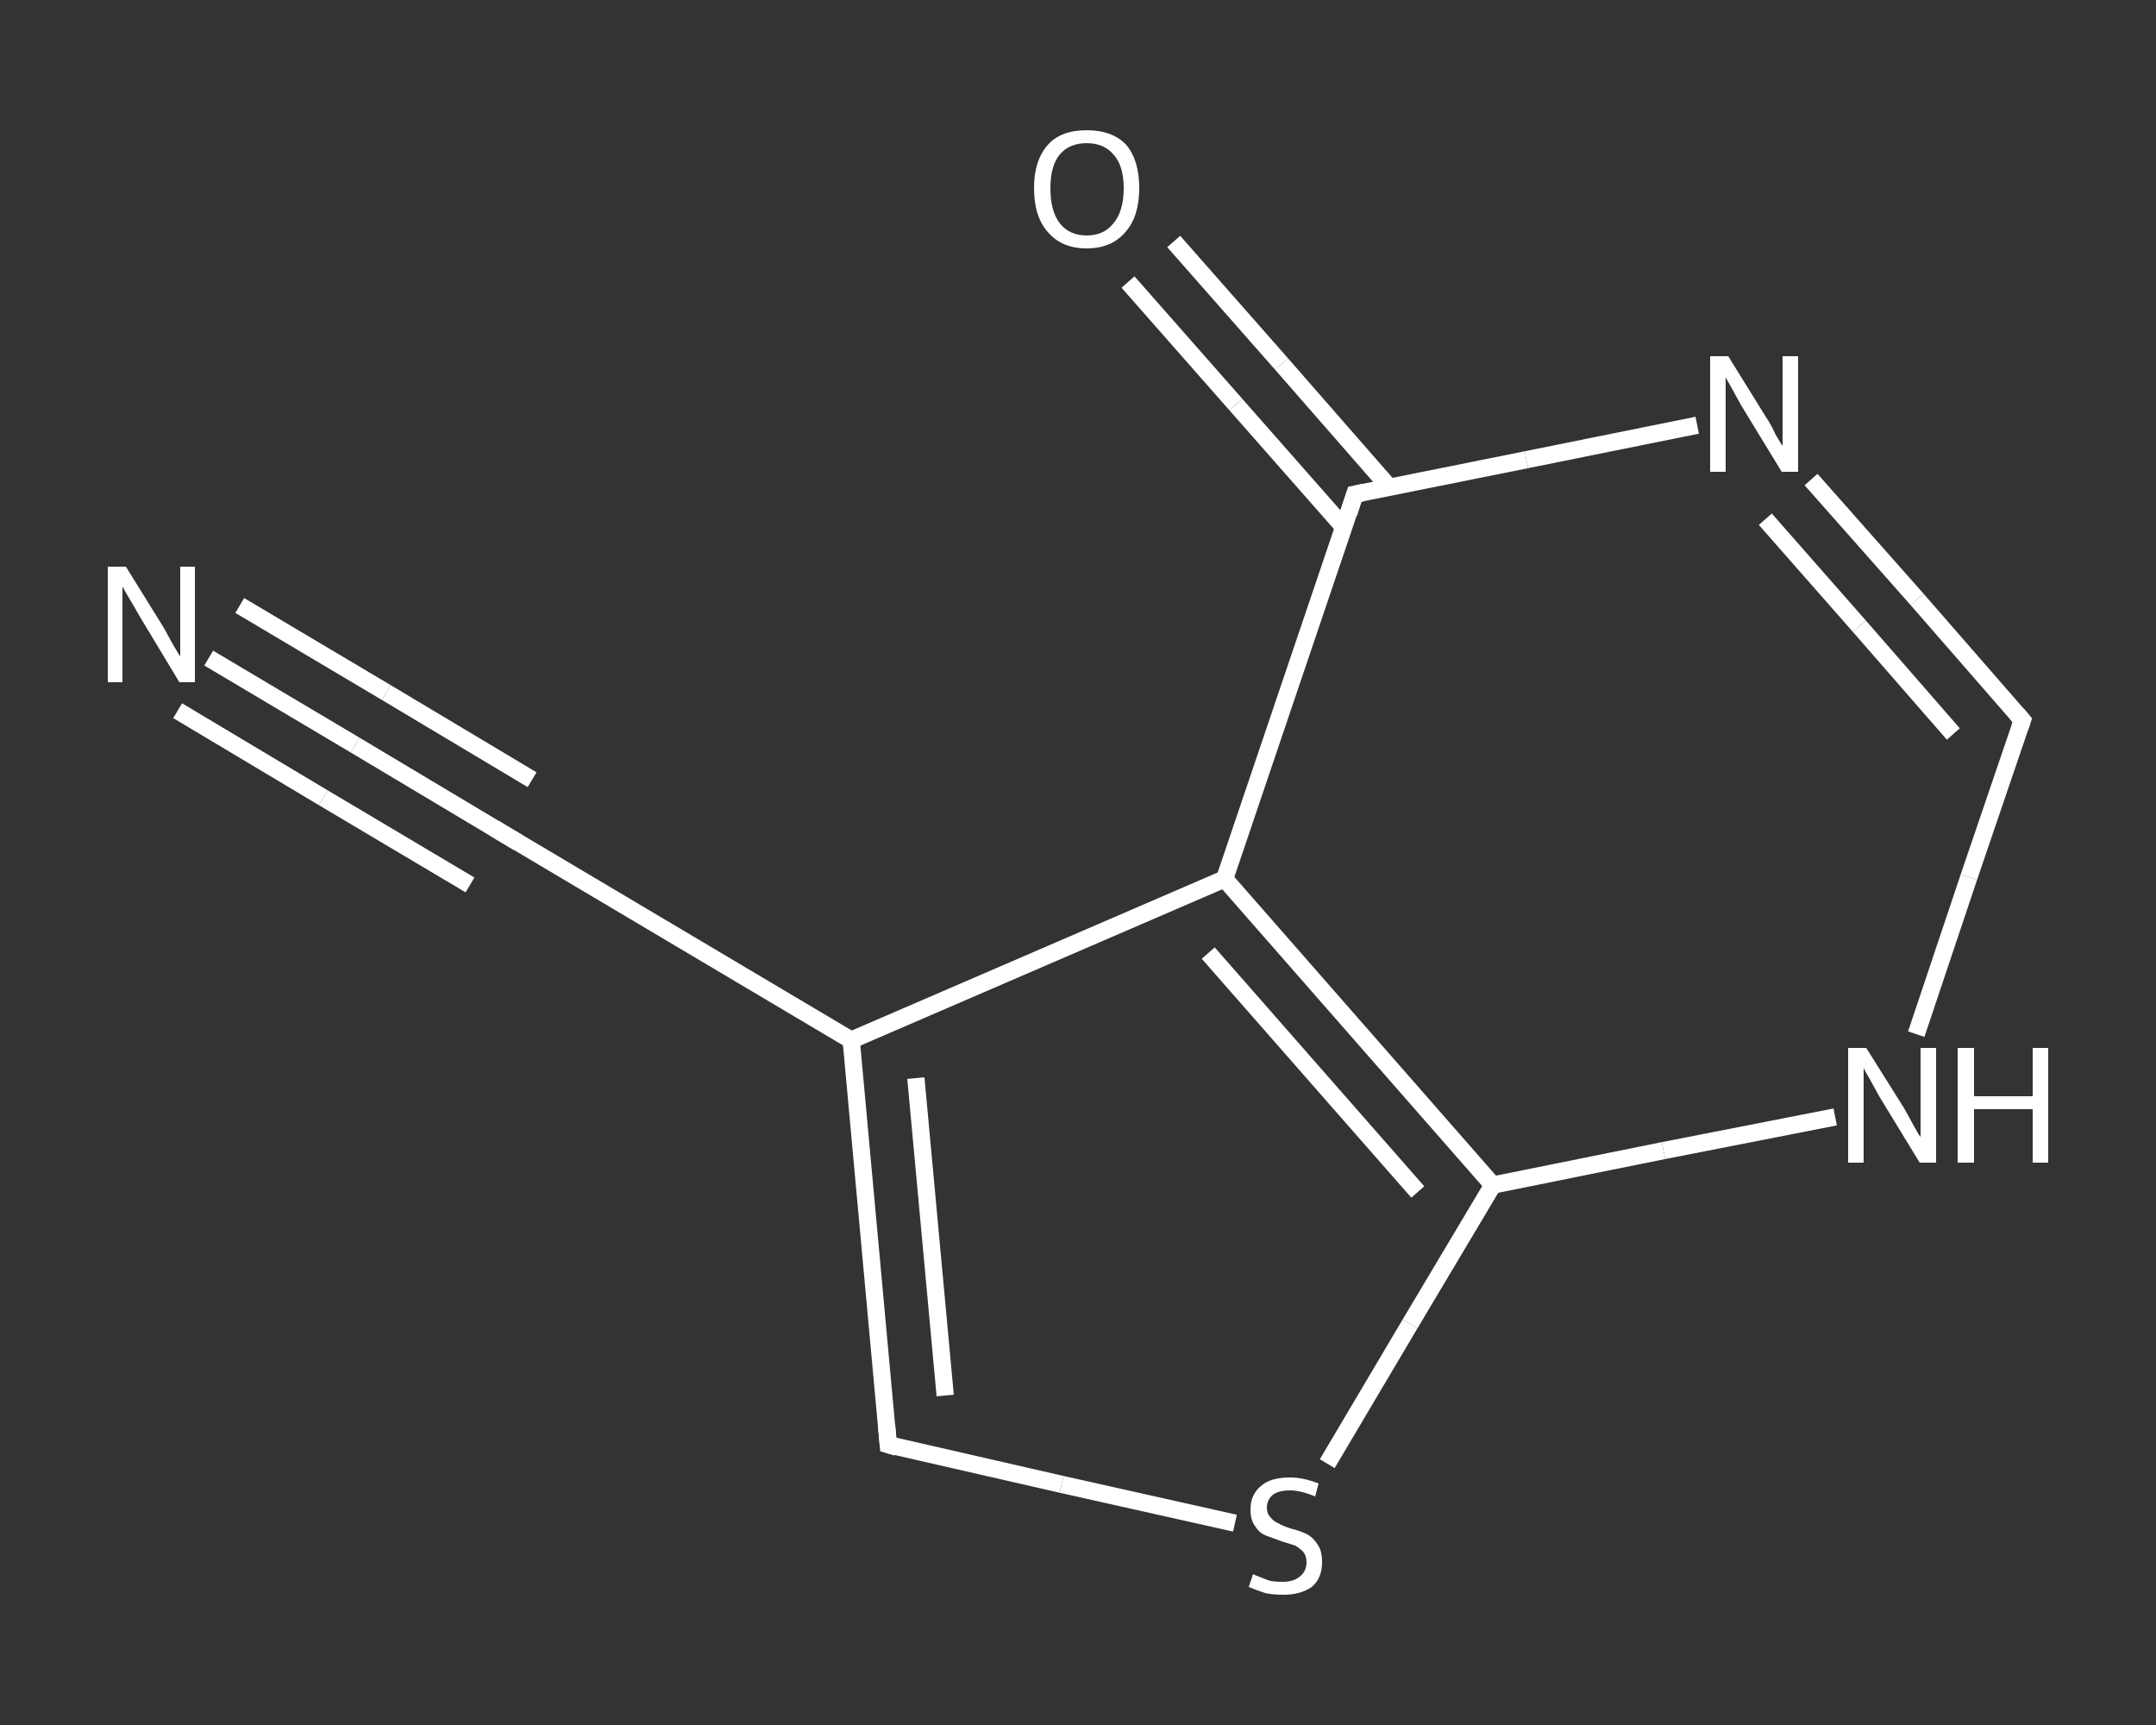 <?xml version='1.0' encoding='iso-8859-1'?>
<svg version='1.1' baseProfile='full'
              xmlns='http://www.w3.org/2000/svg'
                      xmlns:rdkit='http://www.rdkit.org/xml'
                      xmlns:xlink='http://www.w3.org/1999/xlink'
                  xml:space='preserve'
width='250px' height='200px' viewBox='0 0 250 200'>
<rect x="0" y="0" width="250" height="200" fill="#333333" stroke="none"/>
<!-- END OF HEADER -->
<rect style='opacity:1.0;fill:transparent;stroke:none' width='250.0' height='200.0' x='0.0' y='0.0'> </rect>
<path class='bond-0 atom-0 atom-1' d='M 24.2,76.3 L 41.2,86.4' style='fill:none;fill-rule:evenodd;stroke:#FFFFFF;stroke-width:2.0px;stroke-linecap:butt;stroke-linejoin:miter;stroke-opacity:1' />
<path class='bond-0 atom-0 atom-1' d='M 41.2,86.4 L 58.1,96.5' style='fill:none;fill-rule:evenodd;stroke:#FFFFFF;stroke-width:2.0px;stroke-linecap:butt;stroke-linejoin:miter;stroke-opacity:1' />
<path class='bond-0 atom-0 atom-1' d='M 27.8,70.2 L 44.8,80.3' style='fill:none;fill-rule:evenodd;stroke:#FFFFFF;stroke-width:2.0px;stroke-linecap:butt;stroke-linejoin:miter;stroke-opacity:1' />
<path class='bond-0 atom-0 atom-1' d='M 44.8,80.3 L 61.7,90.4' style='fill:none;fill-rule:evenodd;stroke:#FFFFFF;stroke-width:2.0px;stroke-linecap:butt;stroke-linejoin:miter;stroke-opacity:1' />
<path class='bond-0 atom-0 atom-1' d='M 20.6,82.4 L 37.5,92.5' style='fill:none;fill-rule:evenodd;stroke:#FFFFFF;stroke-width:2.0px;stroke-linecap:butt;stroke-linejoin:miter;stroke-opacity:1' />
<path class='bond-0 atom-0 atom-1' d='M 37.5,92.5 L 54.5,102.6' style='fill:none;fill-rule:evenodd;stroke:#FFFFFF;stroke-width:2.0px;stroke-linecap:butt;stroke-linejoin:miter;stroke-opacity:1' />
<path class='bond-1 atom-1 atom-2' d='M 58.1,96.5 L 98.7,120.6' style='fill:none;fill-rule:evenodd;stroke:#FFFFFF;stroke-width:2.0px;stroke-linecap:butt;stroke-linejoin:miter;stroke-opacity:1' />
<path class='bond-2 atom-2 atom-3' d='M 98.7,120.6 L 103.0,167.5' style='fill:none;fill-rule:evenodd;stroke:#FFFFFF;stroke-width:2.0px;stroke-linecap:butt;stroke-linejoin:miter;stroke-opacity:1' />
<path class='bond-2 atom-2 atom-3' d='M 106.2,125.0 L 109.6,161.8' style='fill:none;fill-rule:evenodd;stroke:#FFFFFF;stroke-width:2.0px;stroke-linecap:butt;stroke-linejoin:miter;stroke-opacity:1' />
<path class='bond-3 atom-3 atom-4' d='M 103.0,167.5 L 123.1,172.1' style='fill:none;fill-rule:evenodd;stroke:#FFFFFF;stroke-width:2.0px;stroke-linecap:butt;stroke-linejoin:miter;stroke-opacity:1' />
<path class='bond-3 atom-3 atom-4' d='M 123.1,172.1 L 143.2,176.6' style='fill:none;fill-rule:evenodd;stroke:#FFFFFF;stroke-width:2.0px;stroke-linecap:butt;stroke-linejoin:miter;stroke-opacity:1' />
<path class='bond-4 atom-4 atom-5' d='M 153.9,169.7 L 163.5,153.5' style='fill:none;fill-rule:evenodd;stroke:#FFFFFF;stroke-width:2.0px;stroke-linecap:butt;stroke-linejoin:miter;stroke-opacity:1' />
<path class='bond-4 atom-4 atom-5' d='M 163.5,153.5 L 173.1,137.4' style='fill:none;fill-rule:evenodd;stroke:#FFFFFF;stroke-width:2.0px;stroke-linecap:butt;stroke-linejoin:miter;stroke-opacity:1' />
<path class='bond-5 atom-5 atom-6' d='M 173.1,137.4 L 192.9,133.4' style='fill:none;fill-rule:evenodd;stroke:#FFFFFF;stroke-width:2.0px;stroke-linecap:butt;stroke-linejoin:miter;stroke-opacity:1' />
<path class='bond-5 atom-5 atom-6' d='M 192.9,133.4 L 212.8,129.5' style='fill:none;fill-rule:evenodd;stroke:#FFFFFF;stroke-width:2.0px;stroke-linecap:butt;stroke-linejoin:miter;stroke-opacity:1' />
<path class='bond-6 atom-6 atom-7' d='M 222.2,119.9 L 228.3,101.7' style='fill:none;fill-rule:evenodd;stroke:#FFFFFF;stroke-width:2.0px;stroke-linecap:butt;stroke-linejoin:miter;stroke-opacity:1' />
<path class='bond-6 atom-6 atom-7' d='M 228.3,101.7 L 234.5,83.5' style='fill:none;fill-rule:evenodd;stroke:#FFFFFF;stroke-width:2.0px;stroke-linecap:butt;stroke-linejoin:miter;stroke-opacity:1' />
<path class='bond-7 atom-7 atom-8' d='M 234.5,83.5 L 222.3,69.5' style='fill:none;fill-rule:evenodd;stroke:#FFFFFF;stroke-width:2.0px;stroke-linecap:butt;stroke-linejoin:miter;stroke-opacity:1' />
<path class='bond-7 atom-7 atom-8' d='M 222.3,69.5 L 210.0,55.6' style='fill:none;fill-rule:evenodd;stroke:#FFFFFF;stroke-width:2.0px;stroke-linecap:butt;stroke-linejoin:miter;stroke-opacity:1' />
<path class='bond-7 atom-7 atom-8' d='M 226.5,85.1 L 215.6,72.6' style='fill:none;fill-rule:evenodd;stroke:#FFFFFF;stroke-width:2.0px;stroke-linecap:butt;stroke-linejoin:miter;stroke-opacity:1' />
<path class='bond-7 atom-7 atom-8' d='M 215.6,72.6 L 204.7,60.2' style='fill:none;fill-rule:evenodd;stroke:#FFFFFF;stroke-width:2.0px;stroke-linecap:butt;stroke-linejoin:miter;stroke-opacity:1' />
<path class='bond-8 atom-8 atom-9' d='M 196.8,49.3 L 177.0,53.3' style='fill:none;fill-rule:evenodd;stroke:#FFFFFF;stroke-width:2.0px;stroke-linecap:butt;stroke-linejoin:miter;stroke-opacity:1' />
<path class='bond-8 atom-8 atom-9' d='M 177.0,53.3 L 157.1,57.3' style='fill:none;fill-rule:evenodd;stroke:#FFFFFF;stroke-width:2.0px;stroke-linecap:butt;stroke-linejoin:miter;stroke-opacity:1' />
<path class='bond-9 atom-9 atom-10' d='M 161.1,56.5 L 148.6,42.2' style='fill:none;fill-rule:evenodd;stroke:#FFFFFF;stroke-width:2.0px;stroke-linecap:butt;stroke-linejoin:miter;stroke-opacity:1' />
<path class='bond-9 atom-9 atom-10' d='M 148.6,42.2 L 136.1,28.0' style='fill:none;fill-rule:evenodd;stroke:#FFFFFF;stroke-width:2.0px;stroke-linecap:butt;stroke-linejoin:miter;stroke-opacity:1' />
<path class='bond-9 atom-9 atom-10' d='M 155.8,61.1 L 143.3,46.9' style='fill:none;fill-rule:evenodd;stroke:#FFFFFF;stroke-width:2.0px;stroke-linecap:butt;stroke-linejoin:miter;stroke-opacity:1' />
<path class='bond-9 atom-9 atom-10' d='M 143.3,46.9 L 130.8,32.7' style='fill:none;fill-rule:evenodd;stroke:#FFFFFF;stroke-width:2.0px;stroke-linecap:butt;stroke-linejoin:miter;stroke-opacity:1' />
<path class='bond-10 atom-9 atom-11' d='M 157.1,57.3 L 142.0,101.9' style='fill:none;fill-rule:evenodd;stroke:#FFFFFF;stroke-width:2.0px;stroke-linecap:butt;stroke-linejoin:miter;stroke-opacity:1' />
<path class='bond-11 atom-11 atom-2' d='M 142.0,101.9 L 98.7,120.6' style='fill:none;fill-rule:evenodd;stroke:#FFFFFF;stroke-width:2.0px;stroke-linecap:butt;stroke-linejoin:miter;stroke-opacity:1' />
<path class='bond-12 atom-11 atom-5' d='M 142.0,101.9 L 173.1,137.4' style='fill:none;fill-rule:evenodd;stroke:#FFFFFF;stroke-width:2.0px;stroke-linecap:butt;stroke-linejoin:miter;stroke-opacity:1' />
<path class='bond-12 atom-11 atom-5' d='M 140.1,110.5 L 164.4,138.2' style='fill:none;fill-rule:evenodd;stroke:#FFFFFF;stroke-width:2.0px;stroke-linecap:butt;stroke-linejoin:miter;stroke-opacity:1' />
<path d='M 57.3,96.0 L 58.1,96.5 L 60.1,97.7' style='fill:none;stroke:#FFFFFF;stroke-width:2.0px;stroke-linecap:butt;stroke-linejoin:miter;stroke-opacity:1;' />
<path d='M 102.8,165.2 L 103.0,167.5 L 104.0,167.8' style='fill:none;stroke:#FFFFFF;stroke-width:2.0px;stroke-linecap:butt;stroke-linejoin:miter;stroke-opacity:1;' />
<path d='M 234.2,84.4 L 234.5,83.5 L 233.9,82.8' style='fill:none;stroke:#FFFFFF;stroke-width:2.0px;stroke-linecap:butt;stroke-linejoin:miter;stroke-opacity:1;' />
<path d='M 158.1,57.1 L 157.1,57.3 L 156.4,59.5' style='fill:none;stroke:#FFFFFF;stroke-width:2.0px;stroke-linecap:butt;stroke-linejoin:miter;stroke-opacity:1;' />
<path class='atom-0' d='M 14.6 65.7
L 19.0 72.8
Q 19.4 73.5, 20.1 74.8
Q 20.8 76.0, 20.9 76.1
L 20.9 65.7
L 22.6 65.7
L 22.6 79.1
L 20.8 79.1
L 16.1 71.3
Q 15.6 70.4, 15.0 69.4
Q 14.4 68.4, 14.2 68.0
L 14.2 79.1
L 12.5 79.1
L 12.5 65.7
L 14.6 65.7
' fill='#FFFFFF'/>
<path class='atom-4' d='M 145.3 182.5
Q 145.4 182.6, 146.0 182.8
Q 146.7 183.1, 147.3 183.3
Q 148.0 183.4, 148.7 183.4
Q 150.0 183.4, 150.7 182.8
Q 151.5 182.2, 151.5 181.1
Q 151.5 180.4, 151.1 179.9
Q 150.7 179.5, 150.2 179.2
Q 149.6 179.0, 148.6 178.7
Q 147.5 178.3, 146.7 178.0
Q 146.0 177.7, 145.5 176.9
Q 145.0 176.2, 145.0 175.0
Q 145.0 173.3, 146.2 172.3
Q 147.3 171.3, 149.6 171.3
Q 151.1 171.3, 152.9 172.0
L 152.5 173.5
Q 150.8 172.8, 149.6 172.8
Q 148.3 172.8, 147.6 173.3
Q 146.9 173.9, 146.9 174.8
Q 146.9 175.5, 147.3 175.9
Q 147.7 176.4, 148.2 176.6
Q 148.7 176.9, 149.6 177.2
Q 150.8 177.5, 151.6 177.9
Q 152.3 178.3, 152.8 179.1
Q 153.3 179.8, 153.3 181.1
Q 153.3 183.0, 152.1 184.0
Q 150.8 184.9, 148.8 184.9
Q 147.6 184.9, 146.7 184.7
Q 145.8 184.4, 144.8 184.0
L 145.3 182.5
' fill='#FFFFFF'/>
<path class='atom-6' d='M 216.4 121.5
L 220.8 128.5
Q 221.2 129.2, 221.9 130.5
Q 222.6 131.8, 222.7 131.8
L 222.7 121.5
L 224.5 121.5
L 224.5 134.8
L 222.6 134.8
L 217.9 127.1
Q 217.4 126.2, 216.8 125.1
Q 216.2 124.1, 216.1 123.8
L 216.1 134.8
L 214.3 134.8
L 214.3 121.5
L 216.4 121.5
' fill='#FFFFFF'/>
<path class='atom-6' d='M 227.0 121.5
L 228.9 121.5
L 228.9 127.1
L 235.7 127.1
L 235.7 121.5
L 237.5 121.5
L 237.5 134.8
L 235.7 134.8
L 235.7 128.6
L 228.9 128.6
L 228.9 134.8
L 227.0 134.8
L 227.0 121.5
' fill='#FFFFFF'/>
<path class='atom-8' d='M 200.4 41.3
L 204.8 48.4
Q 205.3 49.1, 205.9 50.4
Q 206.6 51.6, 206.7 51.7
L 206.7 41.3
L 208.5 41.3
L 208.5 54.7
L 206.6 54.7
L 201.9 47.0
Q 201.4 46.1, 200.8 45.0
Q 200.2 44.0, 200.1 43.7
L 200.1 54.7
L 198.3 54.7
L 198.3 41.3
L 200.4 41.3
' fill='#FFFFFF'/>
<path class='atom-10' d='M 119.9 21.8
Q 119.9 18.6, 121.5 16.8
Q 123.0 15.1, 126.0 15.1
Q 129.0 15.1, 130.6 16.8
Q 132.1 18.6, 132.1 21.8
Q 132.1 25.1, 130.5 26.9
Q 128.9 28.8, 126.0 28.8
Q 123.1 28.8, 121.5 26.9
Q 119.9 25.1, 119.9 21.8
M 126.0 27.3
Q 128.0 27.3, 129.1 25.9
Q 130.3 24.5, 130.3 21.8
Q 130.3 19.2, 129.1 17.9
Q 128.0 16.6, 126.0 16.6
Q 124.0 16.6, 122.9 17.9
Q 121.8 19.2, 121.8 21.8
Q 121.8 24.5, 122.9 25.9
Q 124.0 27.3, 126.0 27.3
' fill='#FFFFFF'/>
</svg>

